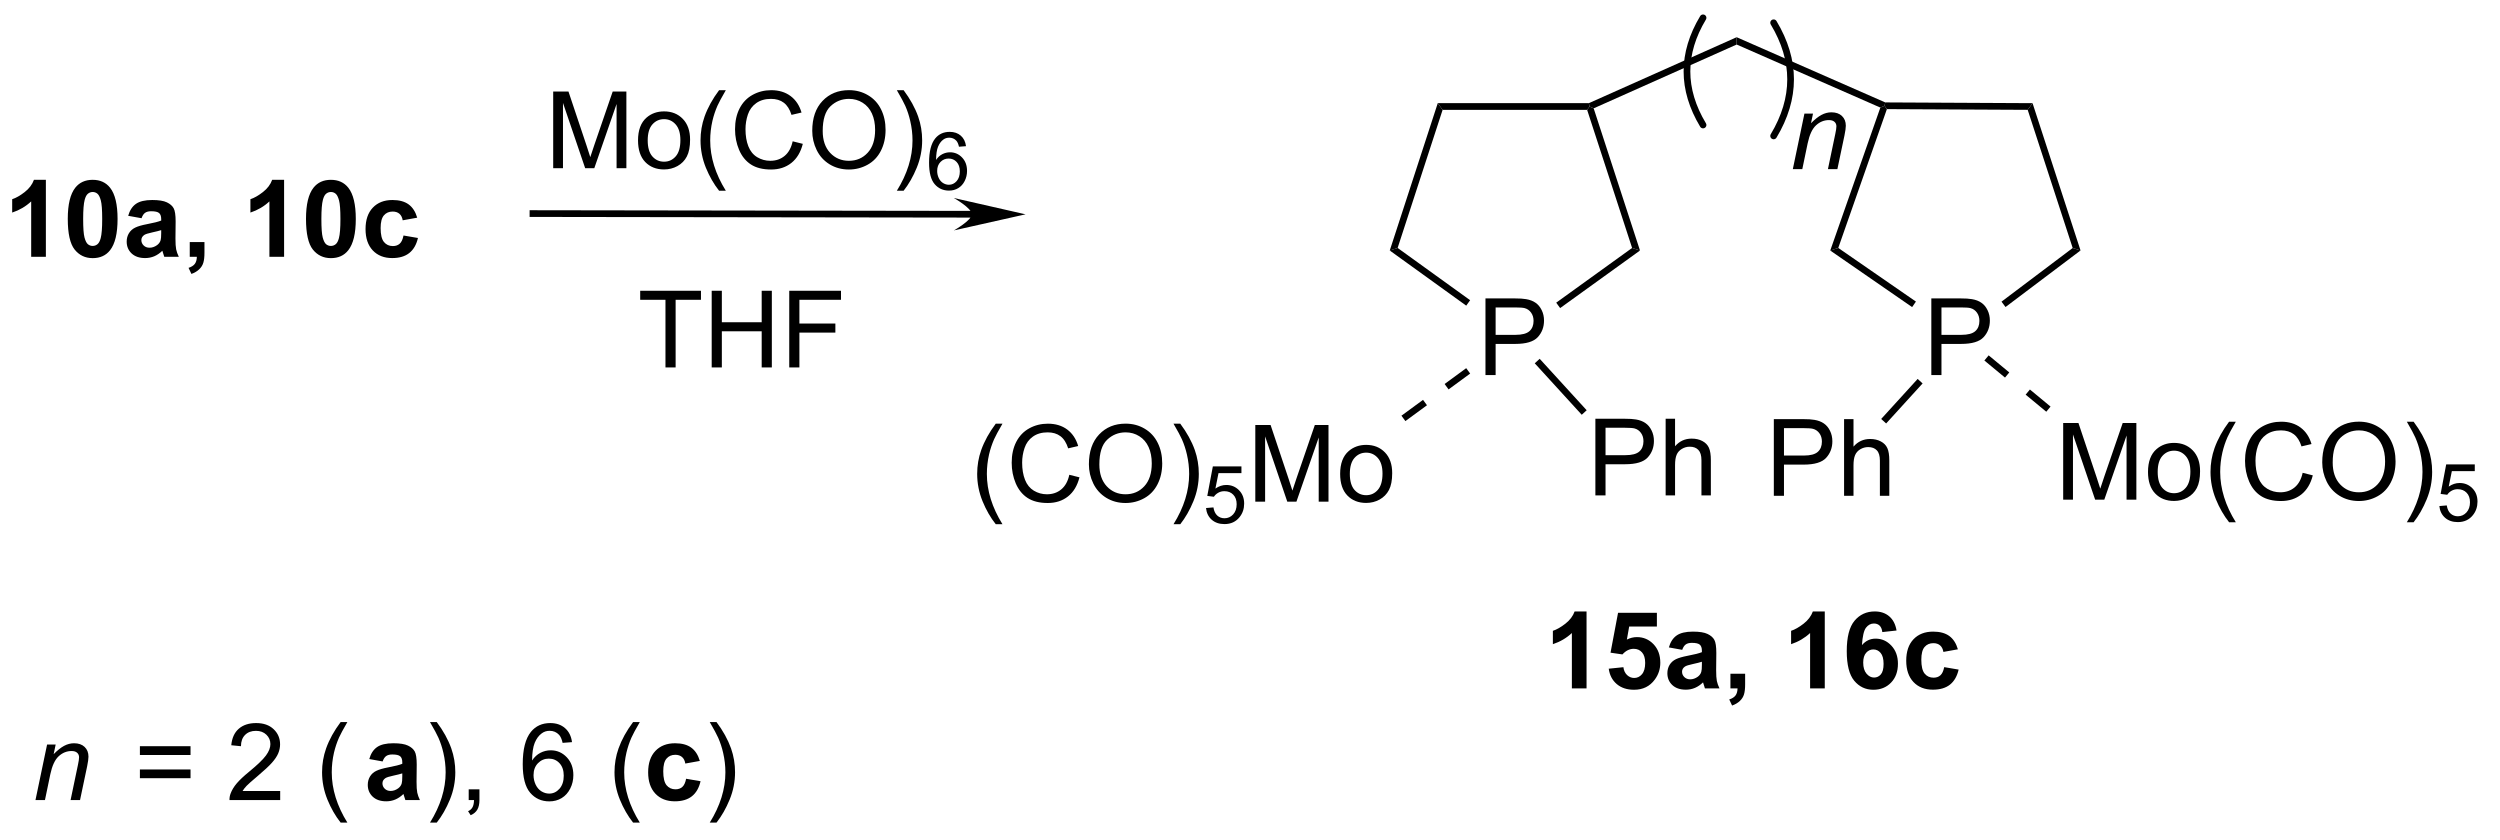 <?xml version="1.0" encoding="UTF-8"?>
<!DOCTYPE svg PUBLIC '-//W3C//DTD SVG 1.0//EN'
          'http://www.w3.org/TR/2001/REC-SVG-20010904/DTD/svg10.dtd'>
<svg stroke-dasharray="none" shape-rendering="auto" xmlns="http://www.w3.org/2000/svg" font-family="'Dialog'" text-rendering="auto" width="256" fill-opacity="1" color-interpolation="auto" color-rendering="auto" preserveAspectRatio="xMidYMid meet" font-size="12px" viewBox="0 0 256 86" fill="black" xmlns:xlink="http://www.w3.org/1999/xlink" stroke="black" image-rendering="auto" stroke-miterlimit="10" stroke-linecap="square" stroke-linejoin="miter" font-style="normal" stroke-width="1" height="86" stroke-dashoffset="0" font-weight="normal" stroke-opacity="1"
><!--Generated by the Batik Graphics2D SVG Generator--><defs id="genericDefs"
  /><g
  ><defs id="defs1"
    ><clipPath clipPathUnits="userSpaceOnUse" id="clipPath1"
      ><path d="M1.297 0.609 L192.697 0.609 L192.697 64.874 L1.297 64.874 L1.297 0.609 Z"
      /></clipPath
      ><clipPath clipPathUnits="userSpaceOnUse" id="clipPath2"
      ><path d="M181.747 187.755 L181.747 250.232 L367.825 250.232 L367.825 187.755 Z"
      /></clipPath
    ></defs
    ><g stroke-width="0.5" transform="scale(1.333,1.333) translate(-1.297,-0.609) matrix(1.029,0,0,1.029,-185.648,-192.515)" stroke-linejoin="round" stroke-linecap="round"
    ><path fill="none" d="M308.816 189.012 Q306.415 193.013 308.816 197.013" clip-path="url(#clipPath2)"
    /></g
    ><g transform="matrix(1.371,0,0,1.371,-249.26,-257.5)"
    ><path d="M315.715 200.451 L316.582 196.302 L317.223 196.302 L317.072 197.023 Q317.488 196.599 317.85 196.404 Q318.215 196.208 318.595 196.208 Q319.098 196.208 319.384 196.482 Q319.673 196.755 319.673 197.211 Q319.673 197.443 319.572 197.938 L319.043 200.451 L318.337 200.451 L318.887 197.82 Q318.97 197.438 318.97 197.255 Q318.97 197.047 318.827 196.919 Q318.684 196.789 318.416 196.789 Q317.871 196.789 317.447 197.18 Q317.025 197.57 316.824 198.521 L316.423 200.451 L315.715 200.451 Z" stroke="none" clip-path="url(#clipPath2)"
    /></g
    ><g stroke-width="0.5" transform="matrix(1.371,0,0,1.371,-249.26,-257.5)" stroke-linejoin="round" stroke-linecap="round"
    ><path fill="none" d="M314.281 197.971 Q316.817 193.745 314.281 189.519" clip-path="url(#clipPath2)"
    /></g
    ><g transform="matrix(1.371,0,0,1.371,-249.26,-257.5)"
    ><path d="M300.308 239.238 L299.212 239.238 L299.212 235.1 Q298.61 235.662 297.793 235.933 L297.793 234.935 Q298.222 234.795 298.725 234.404 Q299.23 234.011 299.418 233.488 L300.308 233.488 L300.308 239.238 ZM301.966 237.764 L303.06 237.652 Q303.106 238.022 303.336 238.24 Q303.567 238.456 303.867 238.456 Q304.211 238.456 304.447 238.178 Q304.687 237.897 304.687 237.334 Q304.687 236.808 304.45 236.545 Q304.216 236.279 303.836 236.279 Q303.364 236.279 302.989 236.698 L302.099 236.568 L302.661 233.589 L305.562 233.589 L305.562 234.615 L303.492 234.615 L303.32 235.589 Q303.687 235.404 304.07 235.404 Q304.802 235.404 305.31 235.935 Q305.817 236.467 305.817 237.316 Q305.817 238.022 305.406 238.576 Q304.849 239.337 303.856 239.337 Q303.062 239.337 302.562 238.91 Q302.062 238.482 301.966 237.764 ZM307.454 236.355 L306.457 236.175 Q306.626 235.573 307.035 235.285 Q307.446 234.995 308.253 234.995 Q308.988 234.995 309.347 235.17 Q309.707 235.342 309.853 235.61 Q310.001 235.878 310.001 236.592 L309.988 237.873 Q309.988 238.42 310.04 238.68 Q310.095 238.941 310.238 239.238 L309.152 239.238 Q309.11 239.128 309.048 238.912 Q309.019 238.816 309.009 238.785 Q308.728 239.058 308.407 239.196 Q308.087 239.331 307.722 239.331 Q307.082 239.331 306.712 238.985 Q306.345 238.636 306.345 238.105 Q306.345 237.753 306.511 237.477 Q306.681 237.201 306.983 237.055 Q307.285 236.91 307.855 236.8 Q308.626 236.654 308.923 236.529 L308.923 236.42 Q308.923 236.105 308.767 235.969 Q308.61 235.834 308.175 235.834 Q307.884 235.834 307.72 235.951 Q307.556 236.066 307.454 236.355 ZM308.923 237.245 Q308.712 237.316 308.253 237.415 Q307.798 237.511 307.657 237.605 Q307.441 237.756 307.441 237.99 Q307.441 238.222 307.613 238.391 Q307.785 238.558 308.05 238.558 Q308.347 238.558 308.618 238.363 Q308.816 238.214 308.878 237.998 Q308.923 237.857 308.923 237.464 L308.923 237.245 ZM311.054 238.139 L312.153 238.139 L312.153 238.925 Q312.153 239.402 312.07 239.678 Q311.989 239.954 311.76 240.173 Q311.531 240.391 311.179 240.516 L310.966 240.063 Q311.296 239.954 311.437 239.761 Q311.578 239.571 311.586 239.238 L311.054 239.238 L311.054 238.139 ZM318.101 239.238 L317.005 239.238 L317.005 235.1 Q316.403 235.662 315.586 235.933 L315.586 234.935 Q316.015 234.795 316.518 234.404 Q317.023 234.011 317.211 233.488 L318.101 233.488 L318.101 239.238 ZM323.462 234.912 L322.399 235.029 Q322.36 234.701 322.196 234.545 Q322.032 234.389 321.769 234.389 Q321.423 234.389 321.181 234.701 Q320.941 235.014 320.878 236.003 Q321.29 235.519 321.899 235.519 Q322.587 235.519 323.076 236.042 Q323.566 236.566 323.566 237.394 Q323.566 238.272 323.05 238.805 Q322.535 239.337 321.728 239.337 Q320.86 239.337 320.3 238.662 Q319.743 237.988 319.743 236.451 Q319.743 234.878 320.324 234.183 Q320.907 233.488 321.837 233.488 Q322.488 233.488 322.915 233.852 Q323.345 234.217 323.462 234.912 ZM320.972 237.308 Q320.972 237.842 321.217 238.133 Q321.464 238.425 321.782 238.425 Q322.087 238.425 322.29 238.188 Q322.493 237.948 322.493 237.404 Q322.493 236.847 322.274 236.587 Q322.056 236.326 321.728 236.326 Q321.41 236.326 321.191 236.576 Q320.972 236.823 320.972 237.308 ZM328.044 236.316 L326.961 236.511 Q326.906 236.185 326.713 236.022 Q326.521 235.857 326.211 235.857 Q325.802 235.857 325.557 236.141 Q325.312 236.425 325.312 237.089 Q325.312 237.826 325.56 238.131 Q325.81 238.435 326.226 238.435 Q326.539 238.435 326.737 238.258 Q326.937 238.081 327.021 237.647 L328.099 237.831 Q327.929 238.573 327.453 238.954 Q326.976 239.331 326.177 239.331 Q325.265 239.331 324.724 238.758 Q324.185 238.183 324.185 237.167 Q324.185 236.139 324.726 235.568 Q325.271 234.995 326.195 234.995 Q326.953 234.995 327.401 235.321 Q327.849 235.647 328.044 236.316 Z" stroke="none" clip-path="url(#clipPath2)"
    /></g
    ><g transform="matrix(1.371,0,0,1.371,-249.26,-257.5)"
    ><path d="M326.06 215.834 L326.06 210.107 L328.221 210.107 Q328.791 210.107 329.091 210.162 Q329.513 210.232 329.797 210.43 Q330.083 210.625 330.257 210.982 Q330.432 211.336 330.432 211.763 Q330.432 212.493 329.966 213 Q329.502 213.506 328.286 213.506 L326.817 213.506 L326.817 215.834 L326.06 215.834 ZM326.817 212.829 L328.299 212.829 Q329.034 212.829 329.341 212.555 Q329.651 212.282 329.651 211.787 Q329.651 211.428 329.468 211.172 Q329.286 210.915 328.989 210.834 Q328.799 210.782 328.284 210.782 L326.817 210.782 L326.817 212.829 Z" stroke="none" clip-path="url(#clipPath2)"
    /></g
    ><g transform="matrix(1.371,0,0,1.371,-249.26,-257.5)"
    ><path d="M292.759 215.834 L292.759 210.107 L294.921 210.107 Q295.491 210.107 295.791 210.162 Q296.212 210.232 296.496 210.43 Q296.783 210.625 296.957 210.982 Q297.132 211.336 297.132 211.763 Q297.132 212.493 296.666 213 Q296.202 213.506 294.986 213.506 L293.517 213.506 L293.517 215.834 L292.759 215.834 ZM293.517 212.829 L294.999 212.829 Q295.733 212.829 296.041 212.555 Q296.351 212.282 296.351 211.787 Q296.351 211.428 296.168 211.172 Q295.986 210.915 295.689 210.834 Q295.499 210.782 294.983 210.782 L293.517 210.782 L293.517 212.829 Z" stroke="none" clip-path="url(#clipPath2)"
    /></g
    ><g transform="matrix(1.371,0,0,1.371,-249.26,-257.5)"
    ><path d="M300.968 224.821 L300.968 219.095 L303.13 219.095 Q303.7 219.095 304 219.149 Q304.421 219.22 304.705 219.418 Q304.992 219.613 305.166 219.97 Q305.341 220.324 305.341 220.751 Q305.341 221.48 304.875 221.988 Q304.411 222.493 303.195 222.493 L301.726 222.493 L301.726 224.821 L300.968 224.821 ZM301.726 221.816 L303.208 221.816 Q303.942 221.816 304.25 221.543 Q304.559 221.269 304.559 220.774 Q304.559 220.415 304.377 220.16 Q304.195 219.902 303.898 219.821 Q303.708 219.769 303.192 219.769 L301.726 219.769 L301.726 221.816 ZM306.216 224.821 L306.216 219.095 L306.919 219.095 L306.919 221.149 Q307.411 220.579 308.161 220.579 Q308.622 220.579 308.961 220.762 Q309.302 220.941 309.447 221.262 Q309.593 221.582 309.593 222.191 L309.593 224.821 L308.89 224.821 L308.89 222.191 Q308.89 221.665 308.661 221.426 Q308.434 221.183 308.015 221.183 Q307.703 221.183 307.427 221.347 Q307.153 221.509 307.036 221.787 Q306.919 222.064 306.919 222.551 L306.919 224.821 L306.216 224.821 Z" stroke="none" clip-path="url(#clipPath2)"
    /></g
    ><g transform="matrix(1.371,0,0,1.371,-249.26,-257.5)"
    ><path d="M314.296 224.85 L314.296 219.123 L316.457 219.123 Q317.028 219.123 317.327 219.178 Q317.749 219.248 318.033 219.446 Q318.319 219.641 318.494 219.998 Q318.668 220.352 318.668 220.779 Q318.668 221.508 318.202 222.016 Q317.739 222.521 316.523 222.521 L315.054 222.521 L315.054 224.85 L314.296 224.85 ZM315.054 221.844 L316.536 221.844 Q317.27 221.844 317.577 221.571 Q317.887 221.297 317.887 220.803 Q317.887 220.443 317.705 220.188 Q317.523 219.93 317.226 219.85 Q317.036 219.797 316.52 219.797 L315.054 219.797 L315.054 221.844 ZM319.543 224.85 L319.543 219.123 L320.247 219.123 L320.247 221.178 Q320.739 220.607 321.489 220.607 Q321.95 220.607 322.288 220.79 Q322.629 220.969 322.775 221.29 Q322.921 221.61 322.921 222.219 L322.921 224.85 L322.218 224.85 L322.218 222.219 Q322.218 221.693 321.989 221.454 Q321.762 221.212 321.343 221.212 Q321.03 221.212 320.754 221.375 Q320.481 221.537 320.364 221.816 Q320.247 222.092 320.247 222.579 L320.247 224.85 L319.543 224.85 Z" stroke="none" clip-path="url(#clipPath2)"
    /></g
    ><g transform="matrix(1.371,0,0,1.371,-249.26,-257.5)"
    ><path d="M256.182 226.974 Q255.598 226.239 255.195 225.255 Q254.794 224.268 254.794 223.214 Q254.794 222.284 255.096 221.432 Q255.447 220.445 256.182 219.464 L256.684 219.464 Q256.213 220.276 256.059 220.625 Q255.822 221.164 255.684 221.75 Q255.518 222.479 255.518 223.219 Q255.518 225.096 256.684 226.974 L256.182 226.974 ZM261.676 223.281 L262.434 223.471 Q262.197 224.406 261.577 224.898 Q260.958 225.388 260.065 225.388 Q259.137 225.388 258.557 225.01 Q257.979 224.633 257.674 223.919 Q257.372 223.203 257.372 222.383 Q257.372 221.487 257.713 220.823 Q258.057 220.156 258.687 219.81 Q259.317 219.464 260.075 219.464 Q260.934 219.464 261.52 219.901 Q262.106 220.339 262.338 221.133 L261.591 221.307 Q261.393 220.682 261.012 220.398 Q260.635 220.112 260.059 220.112 Q259.401 220.112 258.955 220.43 Q258.512 220.745 258.333 221.279 Q258.153 221.812 258.153 222.377 Q258.153 223.109 258.367 223.654 Q258.58 224.198 259.028 224.469 Q259.479 224.737 260.002 224.737 Q260.637 224.737 261.077 224.37 Q261.52 224.002 261.676 223.281 ZM263.139 222.5 Q263.139 221.073 263.904 220.268 Q264.67 219.461 265.881 219.461 Q266.673 219.461 267.308 219.841 Q267.946 220.219 268.279 220.896 Q268.615 221.573 268.615 222.432 Q268.615 223.305 268.264 223.992 Q267.912 224.68 267.266 225.034 Q266.623 225.388 265.876 225.388 Q265.068 225.388 264.43 224.997 Q263.795 224.604 263.467 223.93 Q263.139 223.252 263.139 222.5 ZM263.92 222.51 Q263.92 223.547 264.475 224.143 Q265.032 224.737 265.873 224.737 Q266.727 224.737 267.279 224.135 Q267.834 223.534 267.834 222.43 Q267.834 221.729 267.597 221.208 Q267.36 220.687 266.904 220.401 Q266.451 220.112 265.884 220.112 Q265.079 220.112 264.498 220.667 Q263.92 221.219 263.92 222.51 ZM269.963 226.974 L269.458 226.974 Q270.627 225.096 270.627 223.219 Q270.627 222.484 270.458 221.76 Q270.325 221.174 270.088 220.635 Q269.934 220.284 269.458 219.464 L269.963 219.464 Q270.697 220.445 271.049 221.432 Q271.348 222.284 271.348 223.214 Q271.348 224.268 270.945 225.255 Q270.541 226.239 269.963 226.974 Z" stroke="none" clip-path="url(#clipPath2)"
    /></g
    ><g transform="matrix(1.371,0,0,1.371,-249.26,-257.5)"
    ><path d="M271.887 225.764 L272.44 225.717 Q272.503 226.121 272.725 226.325 Q272.95 226.528 273.266 226.528 Q273.647 226.528 273.911 226.241 Q274.175 225.953 274.175 225.479 Q274.175 225.028 273.921 224.768 Q273.669 224.506 273.259 224.506 Q273.003 224.506 272.798 224.623 Q272.593 224.739 272.475 224.922 L271.981 224.858 L272.397 222.653 L274.532 222.653 L274.532 223.157 L272.819 223.157 L272.587 224.311 Q272.973 224.041 273.399 224.041 Q273.962 224.041 274.348 224.432 Q274.735 224.821 274.735 225.432 Q274.735 226.016 274.395 226.44 Q273.981 226.963 273.266 226.963 Q272.68 226.963 272.309 226.635 Q271.94 226.305 271.887 225.764 Z" stroke="none" clip-path="url(#clipPath2)"
    /></g
    ><g transform="matrix(1.371,0,0,1.371,-249.26,-257.5)"
    ><path d="M275.568 225.289 L275.568 219.562 L276.709 219.562 L278.066 223.617 Q278.253 224.182 278.339 224.464 Q278.435 224.151 278.644 223.547 L280.014 219.562 L281.034 219.562 L281.034 225.289 L280.303 225.289 L280.303 220.495 L278.639 225.289 L277.956 225.289 L276.3 220.414 L276.3 225.289 L275.568 225.289 ZM281.904 223.214 Q281.904 222.062 282.545 221.508 Q283.081 221.047 283.849 221.047 Q284.706 221.047 285.248 221.607 Q285.792 222.167 285.792 223.156 Q285.792 223.956 285.55 224.417 Q285.31 224.875 284.852 225.13 Q284.394 225.383 283.849 225.383 Q282.98 225.383 282.441 224.826 Q281.904 224.266 281.904 223.214 ZM282.628 223.214 Q282.628 224.01 282.974 224.409 Q283.323 224.805 283.849 224.805 Q284.373 224.805 284.719 224.406 Q285.068 224.008 285.068 223.19 Q285.068 222.422 284.719 222.026 Q284.37 221.627 283.849 221.627 Q283.323 221.627 282.974 222.023 Q282.628 222.417 282.628 223.214 Z" stroke="none" clip-path="url(#clipPath2)"
    /></g
    ><g transform="matrix(1.371,0,0,1.371,-249.26,-257.5)"
    ><path d="M335.908 225.141 L335.908 219.415 L337.048 219.415 L338.405 223.469 Q338.592 224.035 338.678 224.316 Q338.775 224.003 338.983 223.399 L340.353 219.415 L341.374 219.415 L341.374 225.141 L340.642 225.141 L340.642 220.347 L338.978 225.141 L338.296 225.141 L336.639 220.266 L336.639 225.141 L335.908 225.141 ZM342.243 223.066 Q342.243 221.915 342.884 221.36 Q343.421 220.899 344.189 220.899 Q345.046 220.899 345.587 221.459 Q346.132 222.019 346.132 223.008 Q346.132 223.808 345.889 224.269 Q345.65 224.727 345.191 224.982 Q344.733 225.235 344.189 225.235 Q343.319 225.235 342.78 224.678 Q342.243 224.118 342.243 223.066 ZM342.967 223.066 Q342.967 223.863 343.314 224.261 Q343.663 224.657 344.189 224.657 Q344.712 224.657 345.059 224.258 Q345.408 223.86 345.408 223.042 Q345.408 222.274 345.059 221.878 Q344.71 221.48 344.189 221.48 Q343.663 221.48 343.314 221.876 Q342.967 222.269 342.967 223.066 ZM348.3 226.826 Q347.716 226.092 347.312 225.107 Q346.911 224.12 346.911 223.066 Q346.911 222.136 347.214 221.285 Q347.565 220.298 348.3 219.316 L348.802 219.316 Q348.331 220.128 348.177 220.477 Q347.94 221.016 347.802 221.602 Q347.635 222.331 347.635 223.071 Q347.635 224.949 348.802 226.826 L348.3 226.826 ZM353.794 223.133 L354.552 223.324 Q354.315 224.258 353.695 224.751 Q353.075 225.24 352.182 225.24 Q351.255 225.24 350.675 224.863 Q350.096 224.485 349.792 223.772 Q349.49 223.055 349.49 222.235 Q349.49 221.339 349.831 220.675 Q350.175 220.008 350.805 219.662 Q351.435 219.316 352.193 219.316 Q353.052 219.316 353.638 219.753 Q354.224 220.191 354.456 220.985 L353.708 221.16 Q353.51 220.535 353.13 220.251 Q352.753 219.964 352.177 219.964 Q351.518 219.964 351.073 220.282 Q350.63 220.597 350.45 221.131 Q350.271 221.665 350.271 222.23 Q350.271 222.962 350.484 223.506 Q350.698 224.05 351.146 224.321 Q351.596 224.589 352.12 224.589 Q352.755 224.589 353.195 224.222 Q353.638 223.855 353.794 223.133 ZM355.257 222.352 Q355.257 220.925 356.022 220.12 Q356.788 219.313 357.999 219.313 Q358.79 219.313 359.426 219.693 Q360.064 220.071 360.397 220.748 Q360.733 221.425 360.733 222.285 Q360.733 223.157 360.382 223.844 Q360.03 224.532 359.384 224.886 Q358.741 225.24 357.993 225.24 Q357.186 225.24 356.548 224.85 Q355.913 224.456 355.585 223.782 Q355.257 223.105 355.257 222.352 ZM356.038 222.363 Q356.038 223.399 356.592 223.995 Q357.15 224.589 357.991 224.589 Q358.845 224.589 359.397 223.988 Q359.952 223.386 359.952 222.282 Q359.952 221.581 359.715 221.061 Q359.478 220.54 359.022 220.253 Q358.569 219.964 358.001 219.964 Q357.197 219.964 356.616 220.519 Q356.038 221.071 356.038 222.363 ZM362.081 226.826 L361.575 226.826 Q362.745 224.949 362.745 223.071 Q362.745 222.337 362.575 221.613 Q362.443 221.027 362.206 220.488 Q362.052 220.136 361.575 219.316 L362.081 219.316 Q362.815 220.298 363.167 221.285 Q363.466 222.136 363.466 223.066 Q363.466 224.12 363.062 225.107 Q362.659 226.092 362.081 226.826 Z" stroke="none" clip-path="url(#clipPath2)"
    /></g
    ><g transform="matrix(1.371,0,0,1.371,-249.26,-257.5)"
    ><path d="M364.005 225.616 L364.558 225.569 Q364.62 225.974 364.843 226.177 Q365.068 226.38 365.384 226.38 Q365.765 226.38 366.029 226.093 Q366.292 225.806 366.292 225.331 Q366.292 224.88 366.038 224.62 Q365.786 224.358 365.376 224.358 Q365.12 224.358 364.915 224.476 Q364.71 224.591 364.593 224.774 L364.099 224.71 L364.515 222.505 L366.65 222.505 L366.65 223.009 L364.937 223.009 L364.704 224.163 Q365.091 223.894 365.517 223.894 Q366.079 223.894 366.466 224.284 Q366.853 224.673 366.853 225.284 Q366.853 225.868 366.513 226.292 Q366.099 226.815 365.384 226.815 Q364.798 226.815 364.427 226.487 Q364.058 226.157 364.005 225.616 Z" stroke="none" clip-path="url(#clipPath2)"
    /></g
    ><g transform="matrix(1.371,0,0,1.371,-249.26,-257.5)"
    ><path d="M221.615 204.021 L254.394 204.071 L254.644 204.072 L254.645 203.572 L254.395 203.571 L221.616 203.521 L221.366 203.521 L221.365 204.021 L221.615 204.021 ZM258.409 203.827 L253.056 202.609 C253.056 202.609 254.395 203.368 254.394 203.821 C254.394 204.275 253.053 205.029 253.053 205.029 Z" stroke="none" clip-path="url(#clipPath2)"
    /></g
    ><g transform="matrix(1.371,0,0,1.371,-249.26,-257.5)"
    ><path d="M185.235 207 L184.138 207 L184.138 202.862 Q183.537 203.425 182.719 203.696 L182.719 202.698 Q183.149 202.558 183.651 202.167 Q184.156 201.774 184.344 201.25 L185.235 201.25 L185.235 207 ZM188.731 201.25 Q189.564 201.25 190.033 201.844 Q190.59 202.547 190.59 204.175 Q190.59 205.8 190.028 206.511 Q189.564 207.099 188.731 207.099 Q187.895 207.099 187.382 206.456 Q186.871 205.813 186.871 204.164 Q186.871 202.547 187.434 201.836 Q187.9 201.25 188.731 201.25 ZM188.731 202.159 Q188.533 202.159 188.377 202.287 Q188.22 202.414 188.134 202.743 Q188.02 203.167 188.02 204.175 Q188.02 205.183 188.121 205.56 Q188.223 205.938 188.377 206.063 Q188.533 206.188 188.731 206.188 Q188.931 206.188 189.088 206.06 Q189.244 205.933 189.33 205.605 Q189.442 205.183 189.442 204.175 Q189.442 203.167 189.34 202.792 Q189.238 202.414 189.085 202.287 Q188.931 202.159 188.731 202.159 ZM192.381 204.118 L191.383 203.938 Q191.552 203.336 191.961 203.047 Q192.373 202.758 193.18 202.758 Q193.914 202.758 194.274 202.933 Q194.633 203.105 194.779 203.373 Q194.927 203.641 194.927 204.355 L194.914 205.636 Q194.914 206.183 194.966 206.443 Q195.021 206.703 195.164 207 L194.078 207 Q194.037 206.891 193.974 206.675 Q193.946 206.578 193.935 206.547 Q193.654 206.821 193.334 206.959 Q193.013 207.094 192.649 207.094 Q192.008 207.094 191.638 206.748 Q191.271 206.399 191.271 205.868 Q191.271 205.516 191.438 205.24 Q191.607 204.964 191.909 204.818 Q192.211 204.672 192.781 204.563 Q193.552 204.417 193.849 204.292 L193.849 204.183 Q193.849 203.868 193.693 203.732 Q193.537 203.597 193.102 203.597 Q192.81 203.597 192.646 203.714 Q192.482 203.828 192.381 204.118 ZM193.849 205.008 Q193.638 205.078 193.18 205.177 Q192.724 205.274 192.584 205.368 Q192.367 205.518 192.367 205.753 Q192.367 205.985 192.539 206.154 Q192.711 206.321 192.977 206.321 Q193.274 206.321 193.544 206.125 Q193.742 205.977 193.805 205.761 Q193.849 205.62 193.849 205.227 L193.849 205.008 ZM195.981 205.901 L197.08 205.901 L197.08 206.688 Q197.08 207.164 196.996 207.44 Q196.916 207.716 196.686 207.935 Q196.457 208.154 196.106 208.279 L195.892 207.826 Q196.223 207.716 196.363 207.524 Q196.504 207.334 196.512 207 L195.981 207 L195.981 205.901 ZM203.028 207 L201.931 207 L201.931 202.862 Q201.33 203.425 200.512 203.696 L200.512 202.698 Q200.942 202.558 201.444 202.167 Q201.95 201.774 202.137 201.25 L203.028 201.25 L203.028 207 ZM206.524 201.25 Q207.357 201.25 207.826 201.844 Q208.383 202.547 208.383 204.175 Q208.383 205.8 207.821 206.511 Q207.357 207.099 206.524 207.099 Q205.688 207.099 205.175 206.456 Q204.664 205.813 204.664 204.164 Q204.664 202.547 205.227 201.836 Q205.693 201.25 206.524 201.25 ZM206.524 202.159 Q206.326 202.159 206.169 202.287 Q206.013 202.414 205.927 202.743 Q205.813 203.167 205.813 204.175 Q205.813 205.183 205.914 205.56 Q206.016 205.938 206.169 206.063 Q206.326 206.188 206.524 206.188 Q206.724 206.188 206.881 206.06 Q207.037 205.933 207.123 205.605 Q207.235 205.183 207.235 204.175 Q207.235 203.167 207.133 202.792 Q207.031 202.414 206.878 202.287 Q206.724 202.159 206.524 202.159 ZM212.97 204.078 L211.887 204.274 Q211.832 203.948 211.64 203.784 Q211.447 203.62 211.137 203.62 Q210.728 203.62 210.483 203.904 Q210.238 204.188 210.238 204.852 Q210.238 205.589 210.486 205.893 Q210.736 206.198 211.153 206.198 Q211.465 206.198 211.663 206.021 Q211.863 205.844 211.947 205.409 L213.025 205.594 Q212.856 206.336 212.379 206.716 Q211.903 207.094 211.103 207.094 Q210.192 207.094 209.65 206.521 Q209.111 205.946 209.111 204.93 Q209.111 203.901 209.653 203.331 Q210.197 202.758 211.121 202.758 Q211.879 202.758 212.327 203.084 Q212.775 203.409 212.97 204.078 Z" stroke="none" clip-path="url(#clipPath2)"
    /></g
    ><g transform="matrix(1.371,0,0,1.371,-249.26,-257.5)"
    ><path d="M322.252 195.854 L322.564 195.718 L322.741 195.969 L319.109 206.337 L318.511 206.532 Z" stroke="none" clip-path="url(#clipPath2)"
    /></g
    ><g transform="matrix(1.371,0,0,1.371,-249.26,-257.5)"
    ><path d="M337.204 206.527 L336.618 206.342 L333.257 196.023 L333.62 195.525 Z" stroke="none" clip-path="url(#clipPath2)"
    /></g
    ><g transform="matrix(1.371,0,0,1.371,-249.26,-257.5)"
    ><path d="M331.602 210.75 L331.301 210.35 L336.618 206.342 L337.204 206.527 Z" stroke="none" clip-path="url(#clipPath2)"
    /></g
    ><g transform="matrix(1.371,0,0,1.371,-249.26,-257.5)"
    ><path d="M333.62 195.525 L333.257 196.023 L322.741 195.969 L322.564 195.718 L322.617 195.468 Z" stroke="none" clip-path="url(#clipPath2)"
    /></g
    ><g transform="matrix(1.371,0,0,1.371,-249.26,-257.5)"
    ><path d="M318.511 206.532 L319.109 206.337 L324.909 210.344 L324.625 210.756 Z" stroke="none" clip-path="url(#clipPath2)"
    /></g
    ><g transform="matrix(1.371,0,0,1.371,-249.26,-257.5)"
    ><path d="M289.195 195.524 L289.558 196.024 L286.198 206.338 L285.61 206.53 Z" stroke="none" clip-path="url(#clipPath2)"
    /></g
    ><g transform="matrix(1.371,0,0,1.371,-249.26,-257.5)"
    ><path d="M304.3 206.53 L303.711 206.338 L300.351 196.024 L300.533 195.774 L300.84 195.911 Z" stroke="none" clip-path="url(#clipPath2)"
    /></g
    ><g transform="matrix(1.371,0,0,1.371,-249.26,-257.5)"
    ><path d="M298.335 210.83 L298.042 210.425 L303.711 206.338 L304.3 206.53 Z" stroke="none" clip-path="url(#clipPath2)"
    /></g
    ><g transform="matrix(1.371,0,0,1.371,-249.26,-257.5)"
    ><path d="M300.48 195.524 L300.533 195.774 L300.351 196.024 L289.558 196.024 L289.195 195.524 Z" stroke="none" clip-path="url(#clipPath2)"
    /></g
    ><g transform="matrix(1.371,0,0,1.371,-249.26,-257.5)"
    ><path d="M285.61 206.53 L286.198 206.338 L291.613 210.242 L291.321 210.648 Z" stroke="none" clip-path="url(#clipPath2)"
    /></g
    ><g transform="matrix(1.371,0,0,1.371,-249.26,-257.5)"
    ><path d="M296.439 214.954 L296.808 214.617 L300.318 218.461 L299.949 218.798 Z" stroke="none" clip-path="url(#clipPath2)"
    /></g
    ><g transform="matrix(1.371,0,0,1.371,-249.26,-257.5)"
    ><path d="M300.84 195.911 L300.533 195.774 L300.48 195.524 L311.519 190.598 L311.521 191.145 Z" stroke="none" clip-path="url(#clipPath2)"
    /></g
    ><g transform="matrix(1.371,0,0,1.371,-249.26,-257.5)"
    ><path d="M311.521 191.145 L311.519 190.598 L322.617 195.468 L322.564 195.718 L322.252 195.854 Z" stroke="none" clip-path="url(#clipPath2)"
    /></g
    ><g transform="matrix(1.371,0,0,1.371,-249.26,-257.5)"
    ><path d="M325.038 216.121 L325.408 216.457 L322.685 219.448 L322.315 219.111 Z" stroke="none" clip-path="url(#clipPath2)"
    /></g
    ><g transform="matrix(1.371,0,0,1.371,-249.26,-257.5)"
    ><path d="M291.319 215.317 L289.707 216.5 L290.003 216.904 L291.615 215.72 ZM288.095 217.684 L286.482 218.867 L286.778 219.27 L288.39 218.087 Z" stroke="none" clip-path="url(#clipPath2)"
    /></g
    ><g transform="matrix(1.371,0,0,1.371,-249.26,-257.5)"
    ><path d="M330.022 214.746 L331.563 216.021 L331.882 215.636 L330.341 214.361 ZM333.104 217.296 L334.645 218.571 L334.964 218.186 L333.423 216.911 Z" stroke="none" clip-path="url(#clipPath2)"
    /></g
    ><g transform="matrix(1.371,0,0,1.371,-249.26,-257.5)"
    ><path d="M223.127 200.381 L223.127 194.654 L224.267 194.654 L225.624 198.709 Q225.811 199.274 225.897 199.555 Q225.994 199.243 226.202 198.639 L227.572 194.654 L228.593 194.654 L228.593 200.381 L227.861 200.381 L227.861 195.587 L226.197 200.381 L225.515 200.381 L223.858 195.506 L223.858 200.381 L223.127 200.381 ZM229.463 198.305 Q229.463 197.154 230.103 196.6 Q230.64 196.139 231.408 196.139 Q232.265 196.139 232.806 196.698 Q233.351 197.258 233.351 198.248 Q233.351 199.048 233.108 199.508 Q232.869 199.967 232.41 200.222 Q231.952 200.475 231.408 200.475 Q230.538 200.475 229.999 199.917 Q229.463 199.357 229.463 198.305 ZM230.186 198.305 Q230.186 199.102 230.533 199.501 Q230.882 199.896 231.408 199.896 Q231.931 199.896 232.278 199.498 Q232.627 199.1 232.627 198.282 Q232.627 197.514 232.278 197.118 Q231.929 196.719 231.408 196.719 Q230.882 196.719 230.533 197.115 Q230.186 197.508 230.186 198.305 ZM235.518 202.066 Q234.935 201.331 234.531 200.347 Q234.131 199.36 234.131 198.305 Q234.131 197.376 234.433 196.524 Q234.784 195.537 235.518 194.555 L236.021 194.555 Q235.55 195.368 235.396 195.717 Q235.159 196.256 235.021 196.842 Q234.854 197.571 234.854 198.31 Q234.854 200.188 236.021 202.066 L235.518 202.066 ZM241.013 198.373 L241.771 198.563 Q241.534 199.498 240.914 199.99 Q240.294 200.48 239.401 200.48 Q238.474 200.48 237.893 200.102 Q237.315 199.725 237.011 199.011 Q236.709 198.295 236.709 197.475 Q236.709 196.579 237.05 195.915 Q237.393 195.248 238.024 194.902 Q238.654 194.555 239.412 194.555 Q240.271 194.555 240.857 194.993 Q241.443 195.43 241.675 196.225 L240.927 196.399 Q240.729 195.774 240.349 195.49 Q239.972 195.204 239.396 195.204 Q238.737 195.204 238.292 195.521 Q237.849 195.837 237.669 196.37 Q237.49 196.904 237.49 197.469 Q237.49 198.201 237.703 198.745 Q237.917 199.29 238.365 199.56 Q238.815 199.829 239.339 199.829 Q239.974 199.829 240.414 199.462 Q240.857 199.094 241.013 198.373 ZM242.476 197.592 Q242.476 196.165 243.241 195.36 Q244.007 194.553 245.218 194.553 Q246.009 194.553 246.645 194.933 Q247.283 195.31 247.616 195.988 Q247.952 196.665 247.952 197.524 Q247.952 198.396 247.601 199.084 Q247.249 199.771 246.603 200.126 Q245.96 200.48 245.213 200.48 Q244.405 200.48 243.767 200.089 Q243.132 199.696 242.804 199.021 Q242.476 198.344 242.476 197.592 ZM243.257 197.602 Q243.257 198.639 243.811 199.235 Q244.369 199.829 245.21 199.829 Q246.064 199.829 246.616 199.227 Q247.171 198.626 247.171 197.521 Q247.171 196.821 246.934 196.3 Q246.697 195.779 246.241 195.493 Q245.788 195.204 245.22 195.204 Q244.416 195.204 243.835 195.758 Q243.257 196.31 243.257 197.602 ZM249.3 202.066 L248.794 202.066 Q249.964 200.188 249.964 198.31 Q249.964 197.576 249.794 196.852 Q249.662 196.266 249.425 195.727 Q249.271 195.376 248.794 194.555 L249.3 194.555 Q250.034 195.537 250.386 196.524 Q250.685 197.376 250.685 198.305 Q250.685 199.36 250.281 200.347 Q249.878 201.331 249.3 202.066 Z" stroke="none" clip-path="url(#clipPath2)"
    /></g
    ><g transform="matrix(1.371,0,0,1.371,-249.26,-257.5)"
    ><path d="M253.96 198.737 L253.435 198.778 Q253.365 198.467 253.236 198.327 Q253.023 198.102 252.709 198.102 Q252.457 198.102 252.267 198.243 Q252.017 198.424 251.873 198.774 Q251.73 199.121 251.724 199.766 Q251.916 199.475 252.191 199.334 Q252.466 199.194 252.767 199.194 Q253.294 199.194 253.666 199.582 Q254.037 199.971 254.037 200.586 Q254.037 200.991 253.861 201.338 Q253.687 201.684 253.382 201.869 Q253.078 202.055 252.691 202.055 Q252.033 202.055 251.617 201.571 Q251.201 201.084 251.201 199.971 Q251.201 198.725 251.66 198.161 Q252.062 197.668 252.742 197.668 Q253.248 197.668 253.572 197.953 Q253.896 198.237 253.96 198.737 ZM251.806 200.588 Q251.806 200.862 251.922 201.112 Q252.039 201.36 252.246 201.491 Q252.455 201.619 252.683 201.619 Q253.017 201.619 253.257 201.35 Q253.498 201.08 253.498 200.618 Q253.498 200.172 253.259 199.916 Q253.023 199.661 252.662 199.661 Q252.304 199.661 252.054 199.916 Q251.806 200.172 251.806 200.588 Z" stroke="none" clip-path="url(#clipPath2)"
    /></g
    ><g transform="matrix(1.371,0,0,1.371,-249.26,-257.5)"
    ><path d="M231.513 215.263 L231.513 210.211 L229.625 210.211 L229.625 209.536 L234.164 209.536 L234.164 210.211 L232.271 210.211 L232.271 215.263 L231.513 215.263 ZM234.965 215.263 L234.965 209.536 L235.723 209.536 L235.723 211.888 L238.699 211.888 L238.699 209.536 L239.457 209.536 L239.457 215.263 L238.699 215.263 L238.699 212.563 L235.723 212.563 L235.723 215.263 L234.965 215.263 ZM240.758 215.263 L240.758 209.536 L244.623 209.536 L244.623 210.211 L241.516 210.211 L241.516 211.984 L244.203 211.984 L244.203 212.661 L241.516 212.661 L241.516 215.263 L240.758 215.263 Z" stroke="none" clip-path="url(#clipPath2)"
    /></g
    ><g transform="matrix(1.371,0,0,1.371,-249.26,-257.5)"
    ><path d="M184.459 247.575 L185.326 243.427 L185.967 243.427 L185.816 244.148 Q186.232 243.723 186.594 243.528 Q186.959 243.333 187.339 243.333 Q187.842 243.333 188.128 243.606 Q188.417 243.88 188.417 244.335 Q188.417 244.567 188.316 245.062 L187.787 247.575 L187.081 247.575 L187.631 244.945 Q187.714 244.562 187.714 244.38 Q187.714 244.171 187.571 244.044 Q187.428 243.913 187.159 243.913 Q186.615 243.913 186.191 244.304 Q185.769 244.695 185.568 245.645 L185.167 247.575 L184.459 247.575 Z" stroke="none" clip-path="url(#clipPath2)"
    /></g
    ><g transform="matrix(1.371,0,0,1.371,-249.26,-257.5)"
    ><path d="M196.04 244.208 L192.258 244.208 L192.258 243.552 L196.04 243.552 L196.04 244.208 ZM196.04 245.945 L192.258 245.945 L192.258 245.288 L196.04 245.288 L196.04 245.945 ZM202.736 246.898 L202.736 247.575 L198.95 247.575 Q198.942 247.32 199.033 247.085 Q199.176 246.7 199.494 246.325 Q199.814 245.95 200.416 245.458 Q201.348 244.692 201.676 244.244 Q202.004 243.796 202.004 243.398 Q202.004 242.981 201.705 242.695 Q201.408 242.406 200.926 242.406 Q200.418 242.406 200.114 242.71 Q199.809 243.015 199.806 243.554 L199.083 243.481 Q199.158 242.671 199.642 242.25 Q200.127 241.825 200.942 241.825 Q201.767 241.825 202.247 242.283 Q202.728 242.739 202.728 243.413 Q202.728 243.757 202.588 244.091 Q202.447 244.421 202.119 244.788 Q201.793 245.156 201.036 245.796 Q200.403 246.328 200.223 246.518 Q200.043 246.708 199.926 246.898 L202.736 246.898 ZM207.252 249.26 Q206.668 248.525 206.265 247.541 Q205.864 246.554 205.864 245.5 Q205.864 244.57 206.166 243.718 Q206.517 242.731 207.252 241.75 L207.754 241.75 Q207.283 242.562 207.129 242.911 Q206.892 243.45 206.754 244.036 Q206.588 244.765 206.588 245.505 Q206.588 247.382 207.754 249.26 L207.252 249.26 Z" stroke="none" clip-path="url(#clipPath2)"
    /></g
    ><g transform="matrix(1.371,0,0,1.371,-249.26,-257.5)"
    ><path d="M210.387 244.692 L209.39 244.512 Q209.559 243.911 209.968 243.622 Q210.379 243.333 211.187 243.333 Q211.921 243.333 212.28 243.507 Q212.64 243.679 212.786 243.947 Q212.934 244.216 212.934 244.929 L212.921 246.21 Q212.921 246.757 212.973 247.018 Q213.028 247.278 213.171 247.575 L212.085 247.575 Q212.043 247.466 211.981 247.25 Q211.952 247.153 211.942 247.122 Q211.661 247.395 211.34 247.533 Q211.02 247.669 210.655 247.669 Q210.015 247.669 209.645 247.322 Q209.278 246.973 209.278 246.442 Q209.278 246.091 209.444 245.815 Q209.614 245.538 209.916 245.393 Q210.218 245.247 210.788 245.137 Q211.559 244.992 211.856 244.867 L211.856 244.757 Q211.856 244.442 211.7 244.307 Q211.543 244.171 211.108 244.171 Q210.817 244.171 210.653 244.288 Q210.489 244.403 210.387 244.692 ZM211.856 245.583 Q211.645 245.653 211.187 245.752 Q210.731 245.848 210.59 245.942 Q210.374 246.093 210.374 246.328 Q210.374 246.559 210.546 246.729 Q210.718 246.895 210.983 246.895 Q211.28 246.895 211.551 246.7 Q211.749 246.552 211.812 246.335 Q211.856 246.195 211.856 245.802 L211.856 245.583 Z" stroke="none" clip-path="url(#clipPath2)"
    /></g
    ><g transform="matrix(1.371,0,0,1.371,-249.26,-257.5)"
    ><path d="M214.43 249.26 L213.925 249.26 Q215.094 247.382 215.094 245.505 Q215.094 244.77 214.925 244.046 Q214.792 243.46 214.555 242.921 Q214.401 242.57 213.925 241.75 L214.43 241.75 Q215.165 242.731 215.516 243.718 Q215.816 244.57 215.816 245.5 Q215.816 246.554 215.412 247.541 Q215.008 248.525 214.43 249.26 ZM216.816 247.575 L216.816 246.773 L217.618 246.773 L217.618 247.575 Q217.618 248.018 217.461 248.288 Q217.305 248.559 216.964 248.708 L216.769 248.408 Q216.993 248.309 217.097 248.119 Q217.204 247.932 217.214 247.575 L216.816 247.575 ZM224.532 243.25 L223.831 243.304 Q223.738 242.89 223.566 242.703 Q223.282 242.403 222.863 242.403 Q222.526 242.403 222.274 242.591 Q221.941 242.833 221.748 243.299 Q221.558 243.762 221.55 244.622 Q221.805 244.234 222.172 244.046 Q222.54 243.859 222.941 243.859 Q223.644 243.859 224.138 244.377 Q224.633 244.895 224.633 245.716 Q224.633 246.255 224.399 246.718 Q224.167 247.179 223.761 247.427 Q223.355 247.674 222.839 247.674 Q221.961 247.674 221.407 247.028 Q220.852 246.38 220.852 244.895 Q220.852 243.234 221.464 242.481 Q222 241.825 222.907 241.825 Q223.581 241.825 224.013 242.205 Q224.446 242.583 224.532 243.25 ZM221.659 245.718 Q221.659 246.083 221.813 246.416 Q221.969 246.747 222.245 246.921 Q222.524 247.093 222.829 247.093 Q223.274 247.093 223.594 246.734 Q223.915 246.375 223.915 245.757 Q223.915 245.163 223.597 244.822 Q223.282 244.481 222.8 244.481 Q222.323 244.481 221.99 244.822 Q221.659 245.163 221.659 245.718 ZM229.094 249.26 Q228.511 248.525 228.107 247.541 Q227.706 246.554 227.706 245.5 Q227.706 244.57 228.008 243.718 Q228.36 242.731 229.094 241.75 L229.597 241.75 Q229.125 242.562 228.972 242.911 Q228.735 243.45 228.597 244.036 Q228.43 244.765 228.43 245.505 Q228.43 247.382 229.597 249.26 L229.094 249.26 Z" stroke="none" clip-path="url(#clipPath2)"
    /></g
    ><g transform="matrix(1.371,0,0,1.371,-249.26,-257.5)"
    ><path d="M234.079 244.653 L232.995 244.848 Q232.941 244.523 232.748 244.359 Q232.555 244.195 232.245 244.195 Q231.836 244.195 231.592 244.479 Q231.347 244.762 231.347 245.427 Q231.347 246.163 231.594 246.468 Q231.844 246.773 232.261 246.773 Q232.573 246.773 232.771 246.596 Q232.972 246.419 233.055 245.984 L234.133 246.169 Q233.964 246.911 233.488 247.291 Q233.011 247.669 232.211 247.669 Q231.3 247.669 230.758 247.096 Q230.219 246.52 230.219 245.505 Q230.219 244.476 230.761 243.906 Q231.305 243.333 232.23 243.333 Q232.988 243.333 233.435 243.658 Q233.883 243.984 234.079 244.653 Z" stroke="none" clip-path="url(#clipPath2)"
    /></g
    ><g transform="matrix(1.371,0,0,1.371,-249.26,-257.5)"
    ><path d="M235.325 249.26 L234.82 249.26 Q235.989 247.382 235.989 245.505 Q235.989 244.77 235.82 244.046 Q235.687 243.46 235.45 242.921 Q235.296 242.57 234.82 241.75 L235.325 241.75 Q236.059 242.731 236.411 243.718 Q236.71 244.57 236.71 245.5 Q236.71 246.554 236.306 247.541 Q235.903 248.525 235.325 249.26 Z" stroke="none" clip-path="url(#clipPath2)"
    /></g
  ></g
></svg
>
